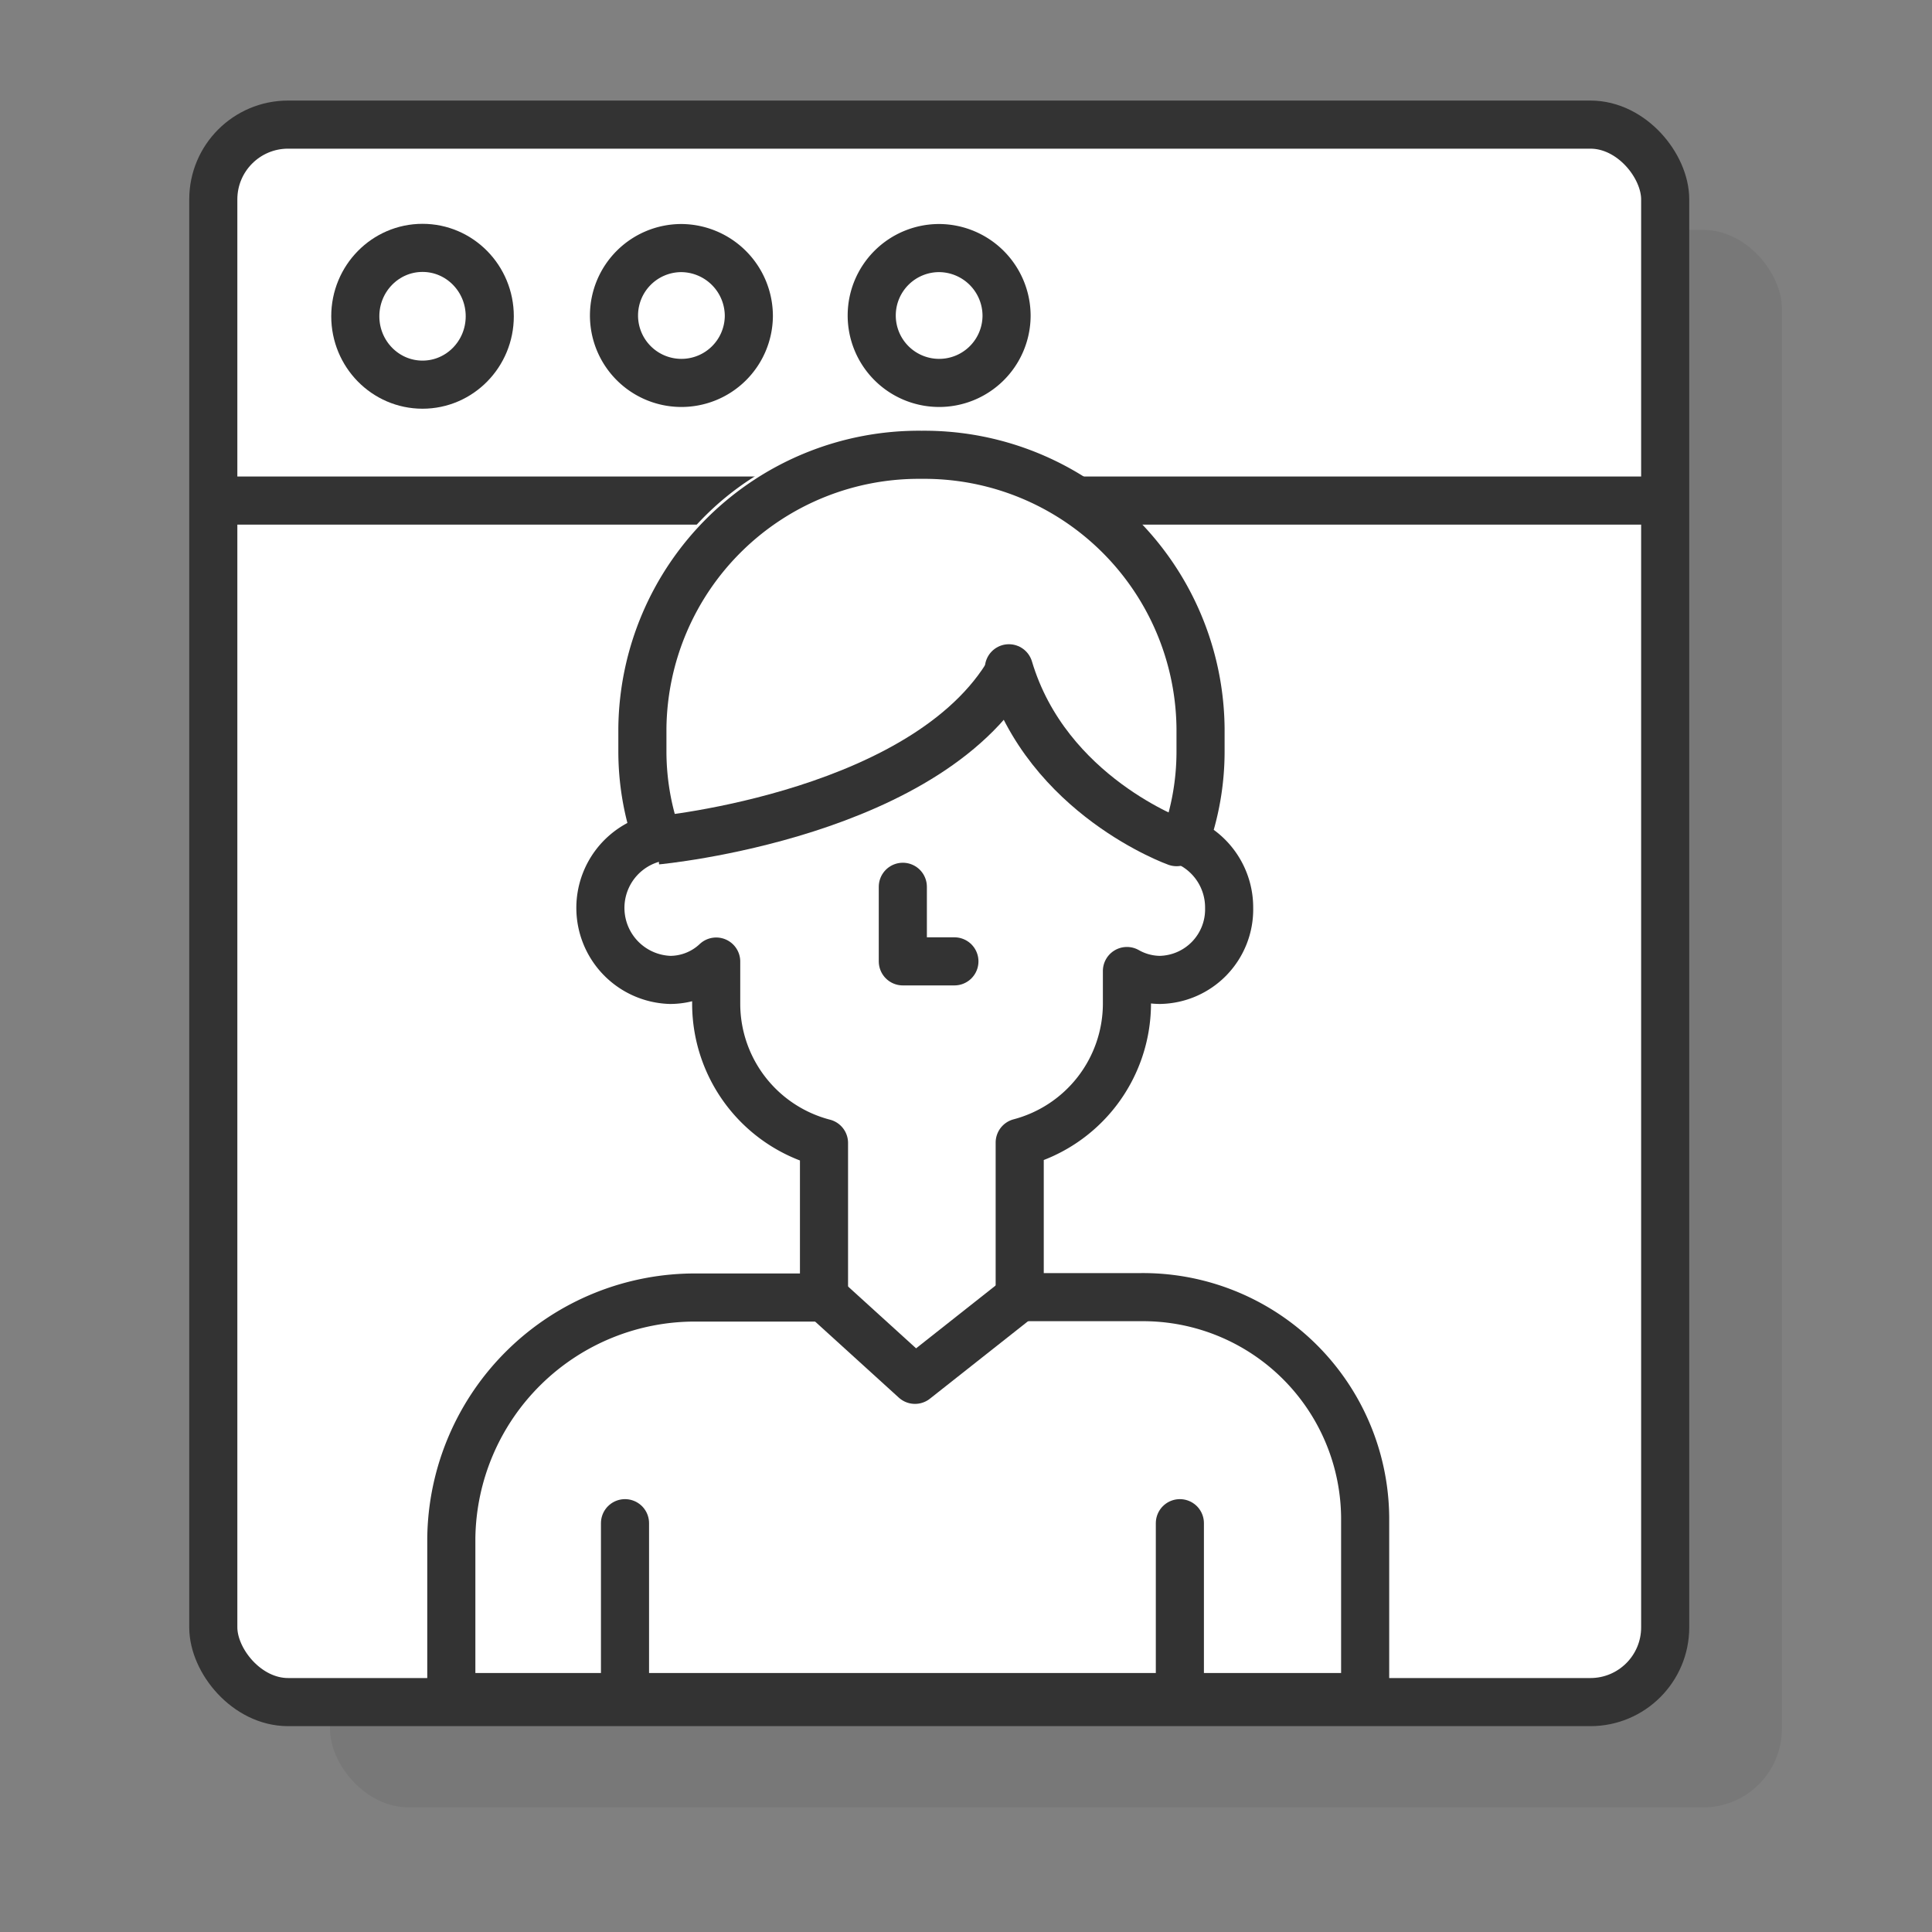 <svg xmlns="http://www.w3.org/2000/svg" viewBox="0 0 100 100"><rect x="0" y="0" width="100" height="100" fill="#808080" stroke="none"/><defs><style>.cls-1{isolation:isolate;}.cls-2,.cls-6{fill:#333;}.cls-2,.cls-5{opacity:0.1;}.cls-2{mix-blend-mode:multiply;}.cls-3,.cls-7{fill:#fff;}.cls-3,.cls-4,.cls-8,.cls-9{stroke:#333;}.cls-3,.cls-4,.cls-8{stroke-linecap:round;stroke-linejoin:round;}.cls-3,.cls-4{stroke-width:2.49px;}.cls-4,.cls-8,.cls-9{fill:none;}.cls-8,.cls-9{stroke-width:2.49px;}.cls-9{stroke-miterlimit:10;}</style></defs><title>Artboard 41</title><g class="cls-1"><g id="Layer_1" data-name="Layer 1"><rect class="cls-2" x="17.08" y="11.9" width="75.15" height="81.65" rx="4.07"></rect><rect class="cls-3" x="11.04" y="6.45" width="75.15" height="81.65" rx="3.87"></rect><line class="cls-4" x1="11.9" y1="25.91" x2="85.82" y2="25.91"></line><ellipse class="cls-3" cx="21.87" cy="16.37" rx="3.48" ry="3.54"></ellipse><path class="cls-3" d="M38.76,16.37a3.49,3.49,0,1,1-3.49-3.53A3.52,3.52,0,0,1,38.76,16.37Z"></path><path class="cls-3" d="M52.1,16.37a3.49,3.49,0,1,1-3.48-3.53A3.51,3.51,0,0,1,52.1,16.37Z"></path><g class="cls-5"><path class="cls-6" d="M36.41,87.81V79.88a1.06,1.06,0,1,0-2.12,0v7.93H28.23"></path></g><path class="cls-7" d="M33.4,86.39V78.61a1.06,1.06,0,0,0-2.11,0v7.78H25.23M40,88.49H70.48a1,1,0,0,0,1-1V79a12.21,12.21,0,0,0-5.61-10.71h0a10.38,10.38,0,0,0-2.07-1.06l-6-.26-4.24-.37c-.05,0-.09-4.68-.13-4.7v-1.8a11,11,0,0,0,6-8.33,5,5,0,0,0,3.31-8.34V37A14.7,14.7,0,0,0,48.06,22.41H46.92A14.7,14.7,0,0,0,32.18,37v6.32a5,5,0,0,0-1.38,3.43,5,5,0,0,0,4.62,5,11,11,0,0,0,6,8.33v6.22l-4.29.46c-.06,0-1.17-.2-1.22-.18l-5.15.63a12,12,0,0,0-3.85,2.44A12.39,12.39,0,0,0,23.11,79v8.45a1.05,1.05,0,0,0,1.06,1H36.66"></path><path class="cls-8" d="M59.05,67.14H52.78v-8A7.45,7.45,0,0,0,58.33,52V50.26a3.51,3.51,0,0,0,1.7.46A3.65,3.65,0,0,0,63.62,47a3.73,3.73,0,0,0-2.29-3.47,13.64,13.64,0,0,0,.81-4.62V37.7A14.3,14.3,0,0,0,47.7,23.54h0A14.31,14.31,0,0,0,33.25,37.7v1.21A13.66,13.66,0,0,0,34,43.35a3.73,3.73,0,0,0,.69,7.37,3.48,3.48,0,0,0,2.38-.95V52a7.45,7.45,0,0,0,5.58,7.16v8H36.1A12.61,12.61,0,0,0,23.36,79.62v8.22h47.3V78.53A11.5,11.5,0,0,0,59.05,67.14Z"></path><path class="cls-9" d="M52.5,34.3C48.42,42.17,34,43.5,34,43.5"></path><path class="cls-8" d="M60.9,43.59s-6.71-2.39-8.68-9"></path><polyline class="cls-8" points="46.73 45.9 46.73 49.76 49.4 49.76"></polyline><polyline class="cls-8" points="42.65 67.14 47.36 71.42 52.78 67.14"></polyline><line class="cls-8" x1="32.35" y1="78.84" x2="32.35" y2="87.68"></line><line class="cls-8" x1="61.07" y1="78.84" x2="61.07" y2="87.68"></line></g></g></svg>